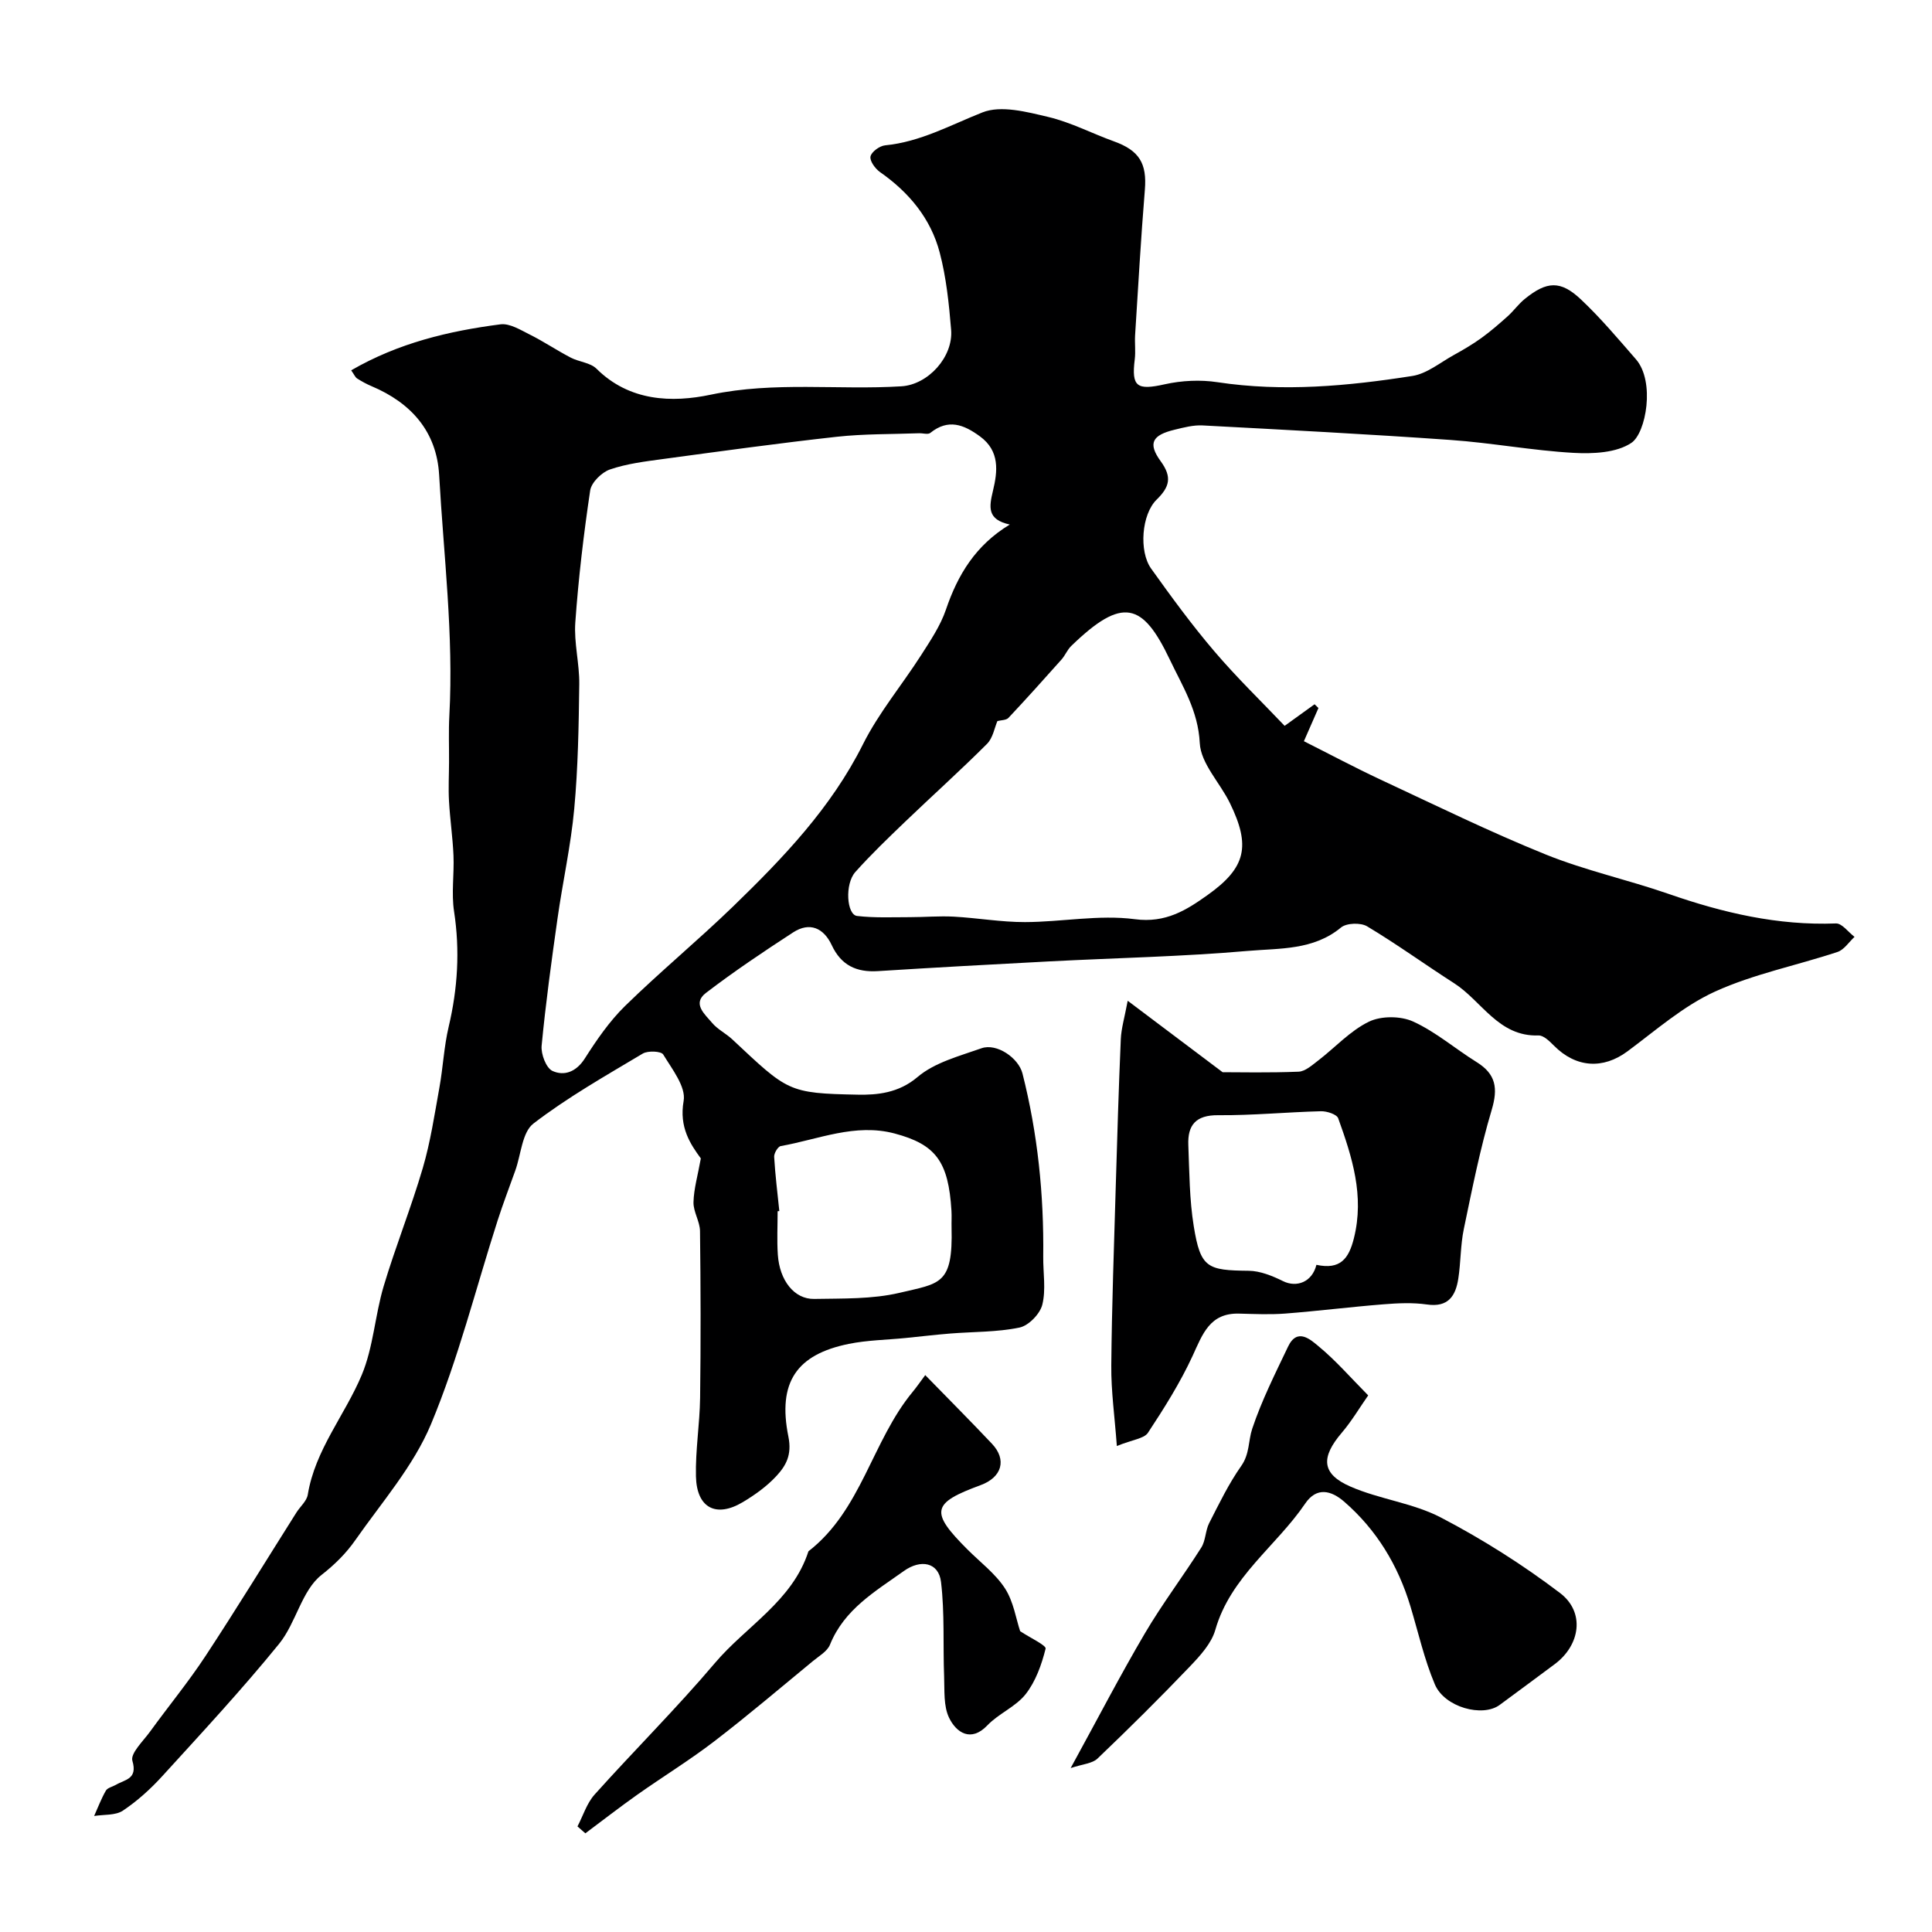 <svg enable-background="new 0 0 400 400" viewBox="0 0 400 400" xmlns="http://www.w3.org/2000/svg"><g fill="#000001"><path d="m72.71 76.67c9.82-5.68 20.23-8.14 30.9-9.52 1.92-.25 4.18 1.17 6.12 2.14 2.88 1.44 5.57 3.26 8.43 4.75 1.72.9 4.06 1.03 5.34 2.3 6.83 6.78 15.63 7.07 23.68 5.37 13.19-2.77 26.33-.92 39.45-1.73 5.53-.34 10.75-6.09 10.29-11.7-.44-5.36-1-10.8-2.36-15.98-1.85-7.06-6.36-12.48-12.37-16.68-.99-.7-2.16-2.31-1.96-3.23.21-.97 1.89-2.19 3.03-2.3 7.3-.71 13.52-4.2 20.15-6.82 3.84-1.52 9.17-.11 13.6.94 4.67 1.1 9.05 3.41 13.6 5.05 5.29 1.9 6.87 4.59 6.42 10.05-.82 10.02-1.38 20.06-2.02 30.09-.1 1.66.13 3.35-.07 4.99-.72 5.72.46 6.46 6.22 5.17 3.51-.78 7.36-.97 10.9-.43 13.56 2.05 26.99.8 40.35-1.29 3.01-.47 5.75-2.77 8.56-4.32 1.97-1.09 3.94-2.24 5.76-3.56 1.91-1.38 3.7-2.94 5.46-4.52 1.23-1.11 2.21-2.51 3.5-3.55 4.55-3.69 7.39-3.88 11.61.09 4.08 3.84 7.71 8.16 11.4 12.4 4.01 4.61 2.1 15.28-.94 17.31-3.1 2.08-7.96 2.29-11.99 2.07-8.49-.48-16.92-2.07-25.41-2.67-17.11-1.21-34.25-2.1-51.38-3.01-1.9-.1-3.87.42-5.76.88-4.68 1.12-5.62 2.81-2.9 6.55 2.37 3.26 1.85 5.29-.85 7.93-3.13 3.06-3.69 10.7-1.15 14.27 4.18 5.85 8.44 11.68 13.11 17.15 4.66 5.47 9.85 10.48 14.54 15.42 2.57-1.85 4.39-3.16 6.2-4.47.27.26.53.52.8.78-.88 2-1.75 4-3.01 6.87 5.23 2.63 10.5 5.44 15.91 7.97 11.33 5.28 22.57 10.8 34.15 15.48 8.24 3.33 17.05 5.24 25.47 8.17 11.24 3.91 22.61 6.57 34.62 6.11 1.25-.05 2.57 1.81 3.85 2.78-1.16 1.07-2.15 2.66-3.52 3.12-8.44 2.8-17.33 4.55-25.35 8.2-6.57 2.99-12.25 8.01-18.14 12.38-5.04 3.74-10.65 3.43-15.22-1.18-.9-.9-2.14-2.14-3.19-2.11-8.31.29-11.74-7.14-17.49-10.82-6.04-3.87-11.85-8.09-18-11.77-1.33-.8-4.26-.71-5.41.24-5.7 4.73-12.7 4.28-19.2 4.84-13.65 1.19-27.39 1.46-41.08 2.17-11.87.62-23.74 1.27-35.6 2.02-4.44.28-7.61-1.2-9.56-5.38-1.65-3.53-4.54-4.88-8-2.63-6.14 3.99-12.24 8.08-18.05 12.53-2.91 2.23-.18 4.44 1.28 6.19 1.13 1.35 2.85 2.18 4.16 3.4 11.54 10.8 11.52 11.19 26.01 11.47 3.96.08 8.45-.32 12.36-3.65 3.55-3.02 8.67-4.34 13.25-5.96 3.16-1.11 7.66 2.01 8.48 5.21 3.16 12.45 4.45 25.1 4.3 37.92-.04 3.34.59 6.82-.19 9.96-.48 1.92-2.84 4.35-4.74 4.74-4.65.96-9.52.85-14.29 1.23-3.1.25-6.19.62-9.29.93-3.92.39-7.92.44-11.76 1.22-10.77 2.19-14.77 7.91-12.49 19.21.76 3.78-.5 6-2.49 8.15-1.97 2.13-4.44 3.9-6.95 5.4-5.53 3.3-9.55 1.21-9.7-5.32-.13-5.42.79-10.86.86-16.3.15-11.5.12-23-.02-34.49-.02-2-1.4-4.01-1.35-5.99.07-2.78.89-5.54 1.52-9.06-2.14-2.93-4.53-6.43-3.56-11.91.51-2.91-2.39-6.58-4.23-9.61-.43-.7-3.17-.82-4.23-.19-7.7 4.6-15.56 9.05-22.64 14.49-2.35 1.81-2.56 6.4-3.75 9.72-1.23 3.44-2.54 6.86-3.66 10.34-4.53 14.1-8.12 28.58-13.8 42.19-3.62 8.67-10.18 16.15-15.66 23.99-1.9 2.72-4.21 5.02-7 7.21-4.11 3.23-5.27 9.93-8.78 14.26-7.68 9.45-15.99 18.4-24.2 27.41-2.43 2.67-5.18 5.15-8.16 7.14-1.54 1.02-3.93.77-5.94 1.1.79-1.76 1.47-3.58 2.43-5.25.35-.6 1.38-.8 2.09-1.21 1.86-1.1 4.53-1.14 3.4-4.97-.45-1.54 2.26-4.1 3.69-6.08 3.78-5.22 7.9-10.22 11.44-15.6 6.44-9.79 12.56-19.8 18.83-29.72.78-1.24 2.13-2.36 2.35-3.69 1.52-9.31 7.69-16.46 11.18-24.8 2.4-5.74 2.73-12.31 4.53-18.35 2.46-8.24 5.69-16.25 8.11-24.5 1.59-5.43 2.43-11.08 3.44-16.67.75-4.16.94-8.45 1.91-12.55 1.87-7.92 2.36-15.79 1.12-23.88-.58-3.77.04-7.71-.12-11.57-.16-3.77-.72-7.52-.93-11.29-.15-2.68 0-5.38.01-8.07.02-3.19-.11-6.39.06-9.57.91-16.69-1.18-33.26-2.11-49.86-.51-9-5.79-14.93-13.98-18.39-1.05-.44-2.06-1-3.02-1.61-.38-.26-.58-.78-1.21-1.68zm136.35 31.93c-4.74-1.04-4.28-3.62-3.47-7.02.95-3.97 1.46-8.2-2.71-11.24-3.36-2.46-6.57-3.69-10.27-.71-.48.39-1.53.04-2.32.07-5.68.21-11.41.11-17.05.73-12.02 1.33-24.01 2.99-36 4.61-3.69.5-7.47.96-10.96 2.16-1.71.59-3.84 2.69-4.09 4.35-1.35 9.06-2.43 18.19-3.08 27.33-.3 4.22.88 8.53.82 12.8-.11 8.6-.25 17.23-1.04 25.78-.7 7.63-2.4 15.16-3.47 22.76-1.24 8.74-2.44 17.49-3.28 26.27-.17 1.73.93 4.64 2.25 5.24 2.43 1.1 4.91.2 6.68-2.57 2.45-3.84 5.1-7.71 8.34-10.88 7.25-7.09 15.1-13.57 22.38-20.62 10.35-10.04 20.28-20.38 26.88-33.57 3.26-6.51 8.06-12.24 12.02-18.42 1.93-3.02 4.01-6.1 5.15-9.44 2.45-7.23 6.15-13.35 13.22-17.63zm-2.56 40.69c-.59 1.36-.92 3.5-2.16 4.73-5.5 5.5-11.3 10.7-16.92 16.09-3.53 3.39-7.08 6.79-10.34 10.44-2.21 2.48-1.79 8.84.37 9.09 3.59.42 7.26.25 10.9.25 3.04 0 6.09-.27 9.11-.11 4.92.27 9.83 1.14 14.75 1.13 7.6-.02 15.32-1.58 22.75-.6 6.4.85 10.71-1.91 15.05-5 8.01-5.69 8.94-10.19 4.64-19.02-2.05-4.22-6.04-8.21-6.25-12.45-.34-6.72-3.57-11.74-6.21-17.29-5.59-11.74-9.75-13.15-20.42-2.79-.8.78-1.23 1.92-1.98 2.77-3.63 4.07-7.27 8.13-11 12.1-.48.5-1.55.46-2.29.66zm-45.15 101.45c-.12.01-.23.02-.35.03 0 2.99-.16 6 .04 8.98.35 5.35 3.4 9.25 7.52 9.18 5.92-.11 12.01.07 17.7-1.27 8.39-1.99 11.05-1.64 10.75-13.49-.03-1.16.05-2.33-.02-3.49-.62-10.2-3.23-13.73-11.76-16-8.18-2.18-15.78 1.22-23.58 2.6-.59.1-1.41 1.49-1.37 2.23.22 3.75.69 7.49 1.07 11.23z"/><path d="m231.23 299.38c-.44-6.05-1.2-11.36-1.15-16.66.11-12.42.57-24.84.93-37.26.3-10.11.6-20.22 1.04-30.32.1-2.23.77-4.43 1.43-7.94 6.28 4.73 12.02 9.05 19.65 14.79 3.41 0 9.58.14 15.74-.11 1.39-.06 2.82-1.38 4.07-2.33 3.5-2.69 6.6-6.14 10.48-8.02 2.53-1.23 6.57-1.21 9.16-.03 4.69 2.14 8.73 5.66 13.16 8.41 3.99 2.48 4.43 5.42 3.1 9.88-2.41 8.08-4.05 16.39-5.77 24.65-.7 3.35-.62 6.86-1.14 10.26-.55 3.6-2.08 6.02-6.49 5.38-2.94-.42-6-.28-8.97-.04-6.8.54-13.58 1.39-20.38 1.92-3.16.24-6.36.09-9.54.01-6.09-.17-7.57 4.26-9.64 8.76-2.57 5.56-5.87 10.8-9.25 15.93-.82 1.2-3.16 1.39-6.43 2.72zm41.32-37.51c4.94 1.06 6.7-1.26 7.76-5.5 2.21-8.8-.37-16.83-3.25-24.84-.3-.83-2.35-1.49-3.57-1.46-7.1.18-14.19.88-21.28.82-4.65-.04-6.35 2.06-6.18 6.2.22 5.6.23 11.26 1.12 16.76 1.4 8.69 2.82 9.16 11.36 9.25 2.4.02 4.93 1.06 7.14 2.15 2.8 1.38 6.02.2 6.9-3.38z"/><path d="m221.67 366.06c5.76-10.52 10.33-19.34 15.37-27.9 3.59-6.1 7.88-11.77 11.67-17.75.92-1.45.84-3.49 1.63-5.05 2.06-4.04 4.05-8.17 6.65-11.86 1.76-2.5 1.44-5.22 2.27-7.7 1.95-5.84 4.76-11.42 7.42-17 1.92-4.03 4.71-1.4 6.38-.01 3.5 2.89 6.51 6.37 10.21 10.11-1.77 2.53-3.4 5.3-5.45 7.71-4.38 5.12-4.25 8.54 1.75 11.16 6.03 2.64 12.96 3.4 18.74 6.41 8.61 4.49 16.93 9.76 24.67 15.63 5.23 3.97 4.21 10.77-1.07 14.72-3.79 2.84-7.61 5.63-11.41 8.45-3.53 2.62-11.41.52-13.43-4.25-2.19-5.18-3.43-10.76-5.06-16.17-2.57-8.51-7.01-15.85-13.74-21.68-2.65-2.29-5.66-3.09-8.04.41-6 8.84-15.46 15.15-18.61 26.15-.8 2.81-3.15 5.37-5.27 7.59-6.21 6.5-12.6 12.83-19.1 19.04-1.08 1.06-3.1 1.16-5.58 1.99z"/><path d="m119.56 378.14c1.16-2.22 1.93-4.79 3.54-6.59 8.21-9.16 16.96-17.85 24.9-27.22 6.5-7.68 16.05-12.83 19.38-23.15 10.99-8.52 13.15-22.82 21.58-33.01.81-.98 1.54-2.04 2.6-3.47 4.78 4.9 9.36 9.5 13.81 14.21 3.13 3.31 2.07 6.95-2.34 8.57-10.16 3.73-10.53 5.52-2.73 13.32 2.65 2.65 5.78 4.99 7.77 8.06 1.78 2.75 2.29 6.32 3.14 8.86 2.11 1.4 5.44 2.94 5.27 3.62-.82 3.3-2.06 6.78-4.13 9.42-2.06 2.61-5.59 4.01-7.93 6.46-3.4 3.57-6.44 1.49-7.92-1.57-1.18-2.44-.92-5.64-1.03-8.51-.25-6.54.13-13.13-.64-19.6-.49-4.12-4.23-4.75-7.68-2.29-5.96 4.25-12.35 7.93-15.31 15.26-.56 1.39-2.28 2.36-3.56 3.42-6.76 5.56-13.42 11.24-20.36 16.56-5.13 3.94-10.68 7.34-15.97 11.08-3.65 2.58-7.18 5.33-10.76 8-.54-.48-1.09-.96-1.63-1.43z"/></g></svg>